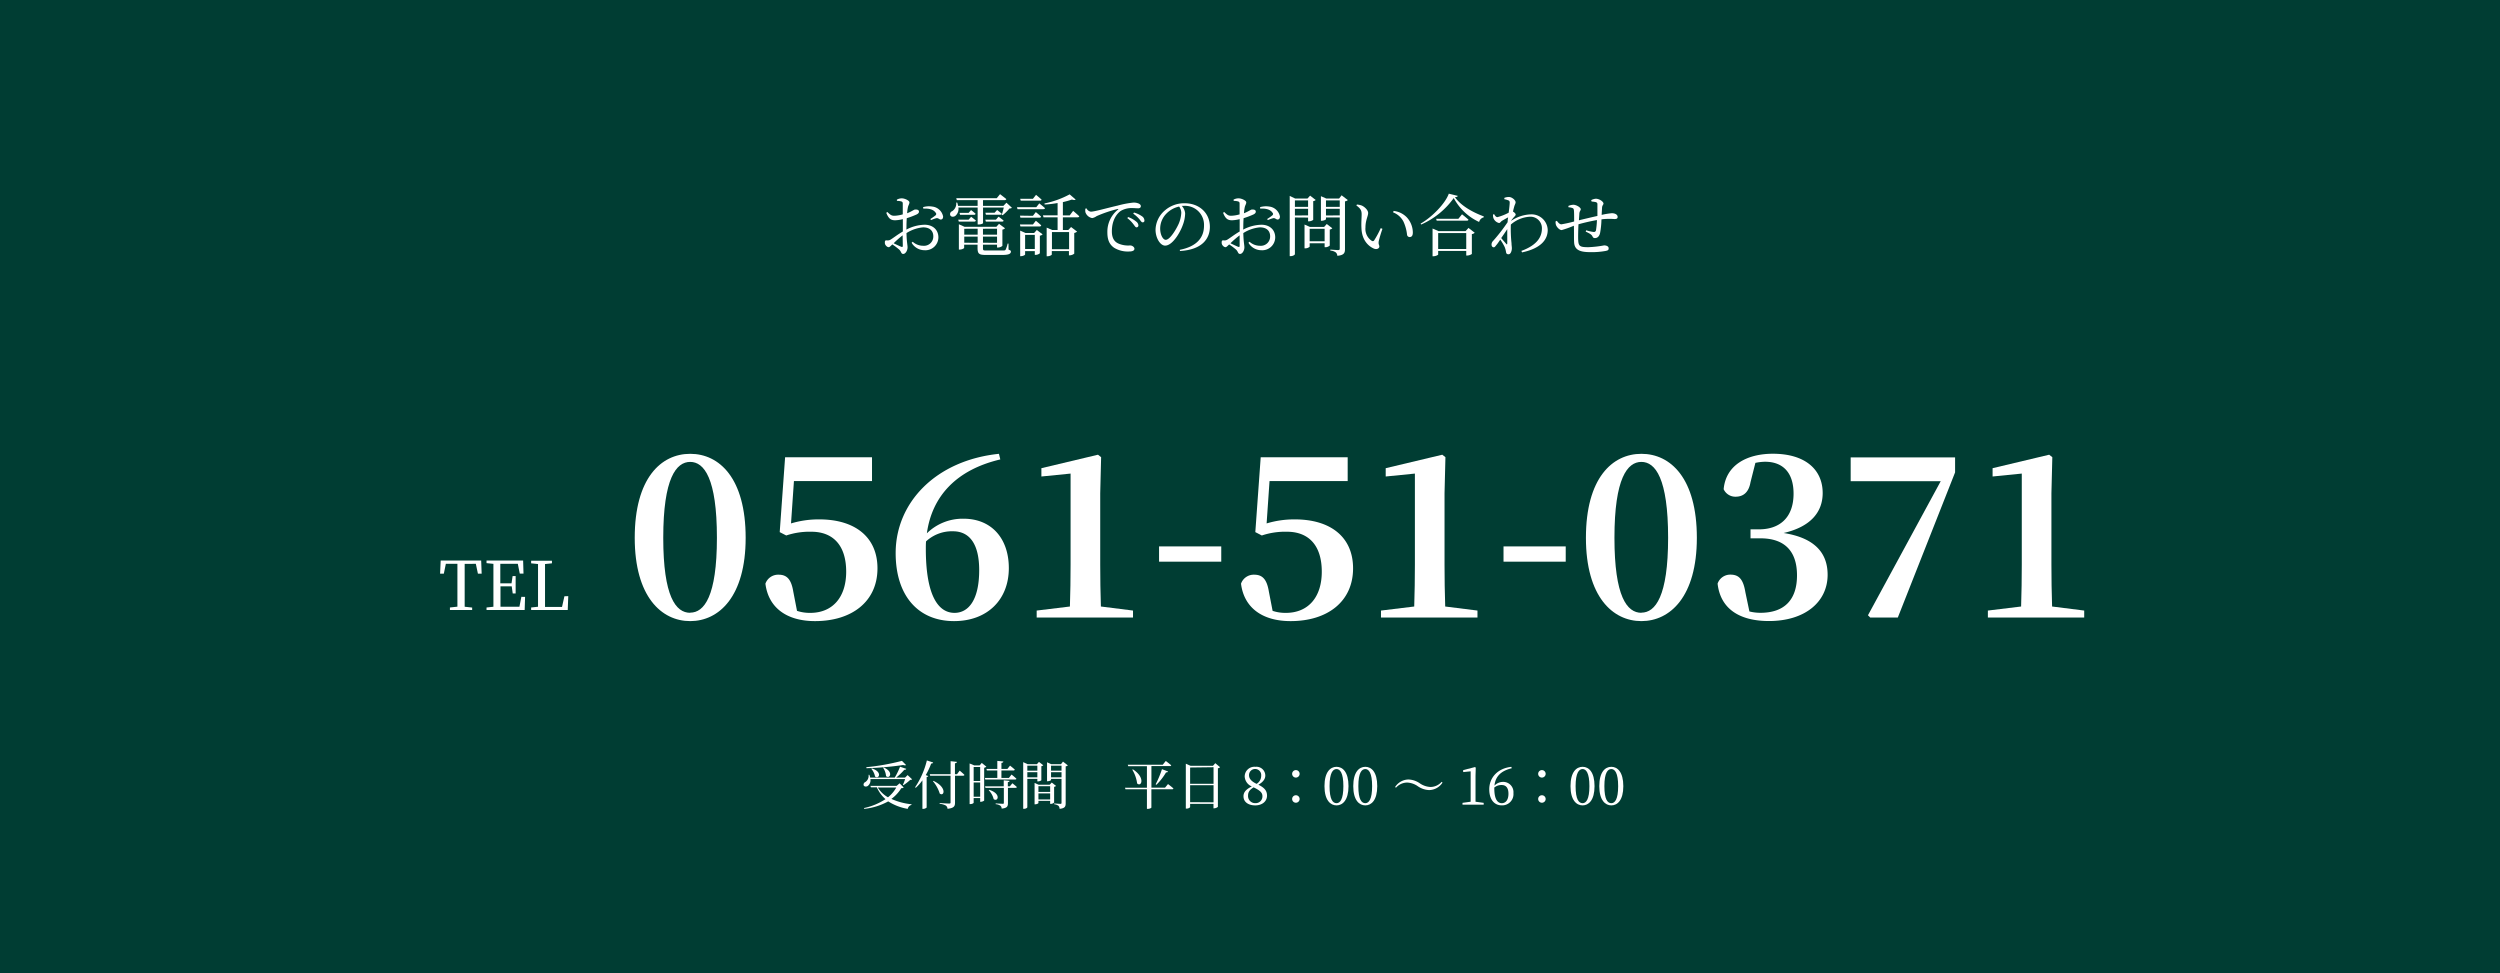 <svg xmlns="http://www.w3.org/2000/svg" viewBox="0 0 668 260"><defs><style>.cls-1{fill:#003d33;}.cls-2{fill:#fff;}</style></defs><g id="レイヤー_2" data-name="レイヤー 2"><g id="design"><g id="footer"><rect class="cls-1" width="668" height="260"/><path class="cls-2" d="M242.18,61.35a10.87,10.87,0,0,1,4.87-1.3c2.16,0,3.69,1.3,3.69,3.4A3.47,3.47,0,0,1,247,66.86a4,4,0,0,1-3.42-2l.29-.27a4.16,4.16,0,0,0,2.81,1.08,2.48,2.48,0,0,0,2.7-2.54c0-1.32-.81-2.38-2.74-2.38a9.89,9.89,0,0,0-4.43,1.53c.07,2.51.29,3.15.29,3.82,0,.83-.54,1.75-1.15,1.75s-.49-.6-1.06-1.14a16.93,16.93,0,0,0-1.86-1.4c-.52.5-.74.74-1,.74a1,1,0,0,1-.63-.35,1.17,1.17,0,0,1-.37-.88c0-.49.1-.63.54-.59A1.48,1.48,0,0,0,238,64c.61-.36,2-1.44,3.24-2.14V58.56a11,11,0,0,1-2,.3c-1,0-1.75-.23-2.43-2l.29-.22c.9.87,1.2,1.07,2.12,1a9.29,9.29,0,0,0,2-.36c0-1.26,0-2.4,0-2.83s-.11-.52-.4-.63a4.1,4.1,0,0,0-1.17-.14l0-.33A2.61,2.61,0,0,1,241,53c.73,0,2,.59,2,1.06s-.27.72-.4,1.3a10.61,10.61,0,0,0-.21,1.62c1.26-.49,1.82-1,2.16-1s1,0,1,.58c0,.3-.22.54-.62.74a22,22,0,0,1-2.64,1c-.06.79-.08,1.6-.08,2.37Zm-1,1.53A26,26,0,0,0,238.78,65c.65.32,1.42.68,1.93.9s.52,0,.52-.34Zm5.46-7.53a5.49,5.49,0,0,1,2.44-.16A3.3,3.3,0,0,1,252,57.85c0,.42-.16.78-.59.81s-.65-.45-1.21-.36a8.19,8.19,0,0,0-1.42.51l-.2-.29a13.42,13.42,0,0,0,1.42-1,.46.46,0,0,0,0-.69c-.67-1-2.05-1.15-3.28-1.08Z"/><path class="cls-2" d="M270.38,55.51c-.13.15-.33.18-.65.2a13.46,13.46,0,0,1-1.82,1.8l-.24-.12c.18-.51.4-1.32.54-1.93h-5.54v4.16c0,.09-.47.36-1.21.36h-.23V55.46h-5.15a2.4,2.4,0,0,1-.85,2.25c-.47.31-1.15.27-1.33-.22a.84.84,0,0,1,.52-1.06,2.42,2.42,0,0,0,1.08-2.29h.27A6.15,6.15,0,0,1,256,55h5.22V53.48h-5.56l-.15-.52h10.82l.88-1.08s1,.75,1.68,1.31c-.06.2-.23.29-.49.29h-5.74V55h5.46l.8-.84Zm-10.9,2.42a15.76,15.76,0,0,1,1.28,1,.41.41,0,0,1-.45.28h-4.12l-.15-.52h2.78Zm10,8.76c.56.24.63.29.63.53,0,.57-.52.9-2.29.9h-4.41c-1.81,0-2.21-.29-2.21-1.91v-.83h-3.58v.85c0,.14-.62.46-1.19.46h-.22V59.92l1.53.69h8.48l.72-.81L268.54,61a1.3,1.3,0,0,1-.7.36V65.7a1.91,1.91,0,0,1-1.21.44h-.22v-.76h-3.76v.9c0,.59.07.65.83.65h4.45c.41,0,.63,0,.77-.2a7.74,7.74,0,0,0,.54-1.64h.23ZM259.46,56.13s.74.54,1.23,1a.44.44,0,0,1-.45.27h-3.71l-.15-.53h2.44Zm-1.81,5V62.7h3.58V61.11Zm3.58,3.75V63.22h-3.58v1.64Zm1.42-3.75V62.7h3.76V61.11Zm3.76,3.75V63.22h-3.76v1.64Zm-3.13-6.18h2.83l.7-.81a17.08,17.08,0,0,1,1.35,1.05c0,.19-.2.28-.45.28h-4.29Zm3.15-2.59s.76.58,1.24,1c0,.17-.19.27-.45.27h-3.78l-.14-.53h2.45Z"/><path class="cls-2" d="M277.7,54.34s.93.74,1.51,1.26c0,.2-.2.29-.45.29h-6.88l-.14-.52h5.15ZM276,57.67l.77-1s.86.68,1.4,1.21c0,.19-.21.28-.46.28h-5.05l-.14-.54Zm-3.34,2.85-.14-.54H276l.78-1s.88.7,1.44,1.24a.42.42,0,0,1-.45.29Zm.08-6.9-.15-.5H276l.83-1.06s.92.75,1.49,1.29c-.05.2-.21.27-.47.27Zm4.3,7.83,1.55,1.17a1.38,1.38,0,0,1-.74.36v4.69a1.77,1.77,0,0,1-1.13.43h-.22v-1h-2.59V68c0,.14-.56.45-1.14.45h-.18V61.62l1.41.63h2.32Zm-.54,5.08V62.75h-2.59v3.78Zm10.24-10.19s1,.83,1.63,1.44c0,.2-.22.29-.46.29H284v3.38h1.44l.75-.79,1.61,1.23a1.73,1.73,0,0,1-.76.36v5.52a2,2,0,0,1-1.19.45h-.23V67.09h-4.58V68c0,.15-.56.47-1.15.47h-.22V60.82l1.46.63h1.46V58.07h-3.76l-.15-.54h3.91V54.25a28,28,0,0,1-3.46.4l-.05-.29a24.08,24.08,0,0,0,6.73-2.43l1.61,1.39c-.17.16-.49.16-1,0A21,21,0,0,1,284,54v3.55h1.83ZM281.08,62v4.58h4.58V62Z"/><path class="cls-2" d="M290.3,55.66a1.61,1.61,0,0,0,1.15.9c1,0,4.21-.94,7.24-1.64a25.55,25.55,0,0,1,4.16-.79,3.44,3.44,0,0,1,1.35.23c.41.18.63.41.63.74s-.26.56-.7.56-.94-.06-1.57-.06a5.76,5.76,0,0,0-3,.7c-.76.47-2.47,2.09-2.47,5.53,0,2.09.92,2.92,1.89,3.3a6.52,6.52,0,0,0,3,.45c.49,0,1.14.39,1.14.9s-.6.72-1.43.72a7,7,0,0,1-4-1c-1.16-.81-1.8-2-1.8-4.06A7.54,7.54,0,0,1,298.74,56c.13-.09.11-.19-.09-.16A33.57,33.57,0,0,0,293,57.76a2.87,2.87,0,0,1-1.16.51,2.34,2.34,0,0,1-1.83-1.6,3.46,3.46,0,0,1,0-.91ZM301.44,58a6.94,6.94,0,0,1,2.16,1.21,1.38,1.38,0,0,1,.58,1,.5.5,0,0,1-.51.54c-.27,0-.46-.38-.82-.83a8.1,8.1,0,0,0-1.64-1.65ZM303,56.79a6.9,6.9,0,0,1,2.14,1,1.4,1.4,0,0,1,.65,1.12.44.44,0,0,1-.47.5c-.31,0-.51-.38-.87-.83a8.85,8.85,0,0,0-1.65-1.49Z"/><path class="cls-2" d="M315.25,66.75c4.44-.87,6.46-3.19,6.46-6.43A5.07,5.07,0,0,0,316.43,55l-.66,0a3.39,3.39,0,0,1,.9,2,9.11,9.11,0,0,1-.58,3c-.75,2.19-2.82,5.63-4.77,5.63-1.28,0-2.56-2-2.56-4.26a7,7,0,0,1,2.49-5.14,7.87,7.87,0,0,1,5.31-1.92c3.84,0,6.72,2.56,6.72,6.3,0,3.1-2,6.12-8,6.46Zm-.18-11.56A6.72,6.72,0,0,0,311.74,57,5.74,5.74,0,0,0,310,61.08c0,1.63.74,3,1.48,3,1.13,0,2.77-2.74,3.47-4.3a8.48,8.48,0,0,0,.69-2.92A3,3,0,0,0,315.07,55.19Z"/><path class="cls-2" d="M332.18,61.35a10.87,10.87,0,0,1,4.87-1.3c2.16,0,3.69,1.3,3.69,3.4A3.47,3.47,0,0,1,337,66.86a4,4,0,0,1-3.42-2l.29-.27a4.16,4.16,0,0,0,2.81,1.08,2.48,2.48,0,0,0,2.7-2.54c0-1.32-.81-2.38-2.74-2.38a9.89,9.89,0,0,0-4.43,1.53c.07,2.51.29,3.15.29,3.82,0,.83-.54,1.75-1.15,1.75s-.49-.6-1.06-1.14a16.93,16.93,0,0,0-1.86-1.4c-.52.5-.74.74-1,.74a1,1,0,0,1-.63-.35,1.17,1.17,0,0,1-.37-.88c0-.49.1-.63.54-.59A1.48,1.48,0,0,0,328,64c.61-.36,2-1.44,3.24-2.14V58.56a11,11,0,0,1-2,.3c-1,0-1.75-.23-2.43-2l.29-.22c.9.87,1.2,1.07,2.12,1a9.29,9.29,0,0,0,2-.36c0-1.26,0-2.4,0-2.83s-.11-.52-.4-.63a4.1,4.1,0,0,0-1.17-.14l-.05-.33A2.61,2.61,0,0,1,331,53c.73,0,2,.59,2,1.06s-.27.72-.4,1.3a10.61,10.61,0,0,0-.21,1.62c1.26-.49,1.82-1,2.16-1s1,0,1,.58c0,.3-.22.54-.62.74a22,22,0,0,1-2.64,1c-.06.79-.08,1.6-.08,2.37Zm-.95,1.53A26,26,0,0,0,328.78,65c.65.32,1.42.68,1.93.9s.52,0,.52-.34Zm5.46-7.53a5.49,5.49,0,0,1,2.44-.16A3.3,3.3,0,0,1,342,57.85c0,.42-.16.78-.59.81s-.65-.45-1.21-.36a8.19,8.19,0,0,0-1.42.51l-.2-.29a13.42,13.42,0,0,0,1.42-1,.46.46,0,0,0,0-.69c-.67-1-2.05-1.15-3.28-1.08Z"/><path class="cls-2" d="M346,58.11V67.9c0,.18-.49.54-1.14.54h-.25V52.34l1.46.71h3.29l.7-.78,1.5,1.17a1.39,1.39,0,0,1-.67.31v5a2,2,0,0,1-1.15.39h-.22v-1Zm0-4.56v1.73h3.52V53.55Zm3.52,4V55.8H346v1.78ZM356,61a1.23,1.23,0,0,1-.69.33v4.28a1.74,1.74,0,0,1-1.13.45h-.24V65h-4v.92a1.62,1.62,0,0,1-1.17.43h-.2V60l1.44.63h3.8l.7-.78Zm-2.06,3.46V61.13h-4v3.33Zm6.2-11a1.31,1.31,0,0,1-.76.34V66.55c0,1-.23,1.64-2.05,1.8a1.27,1.27,0,0,0-.4-.9,2.73,2.73,0,0,0-1.46-.49v-.27s1.71.13,2.07.13.44-.13.44-.41v-8.3h-3.68v.45c0,.14-.59.43-1.17.43h-.18V52.42l1.44.63h3.41l.68-.87Zm-5.84.09v1.73h3.68V53.55Zm3.68,4V55.8h-3.68v1.78Z"/><path class="cls-2" d="M363.83,57.29c0-1-.22-1.51-1.41-2.39l.15-.25a4.85,4.85,0,0,1,1.29.27c.72.32,1.71,1.19,1.71,2s-.72,1.93-.72,3.89a3.8,3.8,0,0,0,1.7,3.55.45.45,0,0,0,.64-.15,25.73,25.73,0,0,0,1.75-3.26l.45.2a33.69,33.69,0,0,0-1,3.33c-.12.89.17.94.17,1.39s-.6.9-1.44.56c-1.43-.61-3.23-2.2-3.34-5.49C363.7,59.56,363.83,58.23,363.83,57.29Zm8.41-.54.12-.39a5.72,5.72,0,0,1,3.58,1.76,6.08,6.08,0,0,1,1.57,4c0,.83-.29,1.22-.86,1.22a.7.7,0,0,1-.69-.65A11.24,11.24,0,0,0,375,59.2,5.18,5.18,0,0,0,372.24,56.75Z"/><path class="cls-2" d="M389.52,52.34c-.06.22-.29.31-.76.35,1.6,2.26,4.64,4,7.7,5.13v.25a1.71,1.71,0,0,0-1.24,1.24,14.6,14.6,0,0,1-6.78-6.39A21.1,21.1,0,0,1,379.72,60l-.13-.25c3.07-1.75,6.61-5.39,7.53-8Zm2.86,8.56,1.67,1.29a1.38,1.38,0,0,1-.77.36v5.31a2.32,2.32,0,0,1-1.26.42h-.24V67.05h-7.5V68c0,.13-.65.47-1.26.47h-.24V61.06l1.6.7h7.21Zm-1.73-3.64s1.06.83,1.73,1.44c-.06.2-.24.27-.49.27h-8l-.15-.5h5.93Zm1.13,9.27V62.28h-7.5v4.25Z"/><path class="cls-2" d="M403.79,59A10,10,0,0,1,409,57.28a4.32,4.32,0,0,1,4.55,4.16c0,2.62-1.85,4.93-6.86,6l-.18-.4C411.08,65.36,412,63,412,61a3.06,3.06,0,0,0-3.24-3.09A8.41,8.41,0,0,0,403.7,60a34.64,34.64,0,0,0,.18,5c0,.54.09.89.09,1.32,0,.74-.33,1.62-.87,1.62s-.63-.24-.7-.67a6,6,0,0,0-.34-1.24,12.93,12.93,0,0,0-1.19-2c-.34.5-.66,1-1,1.4s-.45.65-.76.65-.57-.29-.57-.72a1.35,1.35,0,0,1,.43-1,46.8,46.8,0,0,0,3.87-5c0-.44.07-.87.13-1.28-.58.3-1.17.65-1.57.88s-.54.63-.86.63A2.12,2.12,0,0,1,399,58.14a3.33,3.33,0,0,1-.07-.81l.3-.11c.29.51.54.8.89.8a14,14,0,0,0,3-1.19c.15-1.19.27-2.16.27-2.69a.56.56,0,0,0-.43-.63,5.76,5.76,0,0,0-1-.28v-.36a3.5,3.5,0,0,1,1.19-.24c.85,0,1.82.85,1.82,1.42,0,.35-.22.58-.4,1.26-.07.26-.19.69-.3,1.23l0,0c.33.16.72.54.72.77s-.18.4-.43.67a10.43,10.43,0,0,0-.75.92ZM402.74,65c0-.8,0-2.27,0-3.77-.5.76-1.06,1.59-1.62,2.38.49.59,1.08,1.24,1.32,1.53S402.73,65.27,402.74,65Z"/><path class="cls-2" d="M425.16,53.48a3.2,3.2,0,0,1,1.24-.38c.93,0,2.05.76,2.05,1.3,0,.3-.34.45-.38,1.09s-.07,1.18-.11,1.93a19.42,19.42,0,0,1,2.71-.45c.79,0,1.56.32,1.56,1,0,.44-.31.56-.85.56a17.73,17.73,0,0,0-2.73,0,7.08,7.08,0,0,0-.74.09,22.47,22.47,0,0,1-.36,3.6c-.18.84-.65,1.4-1.39,1.4-.3,0-.48-.09-.66-.47-.27-.57-1.08-.92-1.8-1.26l.12-.36a10.75,10.75,0,0,0,2,.45.55.55,0,0,0,.63-.47,20.46,20.46,0,0,0,.25-2.71c-1.69.3-3.64.75-4.93,1.13-.08,1.55-.11,3.26-.08,4.05.06,1.8.42,2.07,2.7,2.07a28.16,28.16,0,0,0,4.22-.48c.65,0,1.22.25,1.22.77s-.23.58-.84.72a20.57,20.57,0,0,1-4.09.31c-2.72,0-4.21-.56-4.3-2.69-.06-1,0-2.7-.06-4.37a26.87,26.87,0,0,1-3.26,1.17c-.52,0-1.22-.65-1.51-1.33a2.43,2.43,0,0,1-.11-1L416,59c.31.47.76.94,1.19.94a32.78,32.78,0,0,0,3.42-.76c0-1.21,0-2.29-.05-2.85s-.15-.63-.43-.75a3.77,3.77,0,0,0-1.05-.2l0-.36a3.82,3.82,0,0,1,1.3-.31c.81,0,2,.71,2,1.21,0,.34-.31.43-.38,1.15,0,.38-.07,1-.11,1.79,1.26-.31,3.39-.81,4.94-1.16,0-1,0-2.43,0-3.17,0-.28-.16-.45-.49-.54a8.34,8.34,0,0,0-1.06-.14Z"/><path class="cls-2" d="M124.16,150.67c0,1.73,0,3.49,0,5.25v1c0,1.72,0,3.47,0,5.2l2,.22V163h-5.94v-.68l2-.22c0-1.71,0-3.44,0-5.2v-1c0-1.76,0-3.52,0-5.25h-3.09l-.54,2.64h-1l.16-3.51h10.82l.13,3.51h-1l-.56-2.64Z"/><path class="cls-2" d="M140.3,159.49l-.11,3.51H130v-.68l1.84-.2c0-1.73,0-3.46,0-5.22v-1c0-1.76,0-3.51,0-5.24l-1.84-.19v-.69h9.78l.1,3.48h-1l-.52-2.61h-4.68c0,1.71,0,3.44,0,5.22h3l.29-1.95h.81v4.65H137l-.27-1.91h-3c0,1.94,0,3.71,0,5.46h5.06l.52-2.65Z"/><path class="cls-2" d="M151.84,159.29,151.7,163h-9.78v-.68l1.84-.2c0-1.75,0-3.5,0-5.17v-1c0-1.76,0-3.52,0-5.24l-1.84-.19v-.69h5.56v.69l-1.85.19c0,1.73,0,3.48,0,5.23v1.31c0,1.49,0,3.21,0,4.93h4.54l.64-2.86Z"/><path class="cls-2" d="M199.24,143.7c0,15.72-7.14,22.26-14.82,22.26s-14.82-6.54-14.82-22.26c0-15.9,7-22.44,14.82-22.44S199.24,127.8,199.24,143.7Zm-14.82,20c3.72,0,7.14-4.32,7.14-20,0-15.9-3.42-20.28-7.14-20.28s-7.2,4.32-7.2,20.28C177.22,159.42,180.58,163.74,184.42,163.74Z"/><path class="cls-2" d="M211.36,139.86a25.58,25.58,0,0,1,7.56-1.08c9.48,0,15.54,4.68,15.54,13.08,0,8.88-6.84,14.1-16.68,14.1-7.74,0-12.48-3.72-13.26-10a3.6,3.6,0,0,1,3.54-2.4c2.16,0,3.36,1.2,3.9,4.5l1,5.16a10.7,10.7,0,0,0,3.54.54c5.94,0,9.6-4.14,9.6-11,0-7.08-3.54-10.68-9.3-10.68a19.66,19.66,0,0,0-6.72,1l-1.74-.9,1.44-20H233v6.36H212.14Z"/><path class="cls-2" d="M267.28,122.76c-11.7,2.76-18.24,9.78-19.62,19.74a13.64,13.64,0,0,1,9.78-3.9c7.56,0,12.12,5.34,12.12,13.2,0,8.46-5.76,14.16-14.64,14.16-9.54,0-15.6-6.72-15.6-18.18,0-13.56,10.8-24.78,27.6-26.52Zm-5.64,29.58c0-6.9-2.52-10.38-7-10.38a10.14,10.14,0,0,0-7.2,2.7c-.06.66-.06,1.32-.06,2,0,11.7,2.94,17.1,7.68,17.1C258.82,163.74,261.64,160.26,261.64,152.34Z"/><path class="cls-2" d="M302.74,163.14V165H277v-1.86l8.88-1.08q.18-5.58.18-11.16V126.54l-7.8.78V125.1l15.12-3.6.84.66-.24,9.66V150.9q0,5.58.18,11.16Z"/><path class="cls-2" d="M309.7,146h16.62v4.08H309.7Z"/><path class="cls-2" d="M338.44,139.86a25.58,25.58,0,0,1,7.56-1.08c9.48,0,15.54,4.68,15.54,13.08,0,8.88-6.84,14.1-16.68,14.1-7.74,0-12.48-3.72-13.26-10a3.6,3.6,0,0,1,3.54-2.4c2.16,0,3.36,1.2,3.9,4.5l1,5.16a10.7,10.7,0,0,0,3.54.54c5.94,0,9.6-4.14,9.6-11,0-7.08-3.54-10.68-9.3-10.68a19.66,19.66,0,0,0-6.72,1l-1.74-.9,1.44-20H360.1v6.36H339.22Z"/><path class="cls-2" d="M394.78,163.14V165H369v-1.86l8.88-1.08q.18-5.58.18-11.16V126.54l-7.8.78V125.1l15.12-3.6.84.66-.24,9.66V150.9q0,5.58.18,11.16Z"/><path class="cls-2" d="M401.74,146h16.62v4.08H401.74Z"/><path class="cls-2" d="M453.4,143.7c0,15.72-7.14,22.26-14.82,22.26s-14.82-6.54-14.82-22.26c0-15.9,7-22.44,14.82-22.44S453.4,127.8,453.4,143.7Zm-14.82,20c3.72,0,7.14-4.32,7.14-20,0-15.9-3.42-20.28-7.14-20.28s-7.2,4.32-7.2,20.28C431.38,159.42,434.74,163.74,438.58,163.74Z"/><path class="cls-2" d="M467.74,128.82c-.48,2.82-2,3.9-4,3.9a3.43,3.43,0,0,1-3.18-2c.6-6.6,6.42-9.48,13.14-9.48,8.76,0,13.32,4.32,13.32,10.5,0,5-3.12,9-10.44,10.68,8.46,1.32,11.76,5.46,11.76,11.16,0,7.26-6.06,12.36-15.66,12.36-8.1,0-13-3.42-13.74-10a3.58,3.58,0,0,1,3.42-2.4c2.22,0,3.42,1.14,4,4.68l1.08,5.16a12,12,0,0,0,2.94.36c6.42,0,9.78-3.48,9.78-10s-3.36-9.9-9.78-9.9h-2.64v-2.4H470c5.58,0,9.24-3.18,9.24-9.54,0-5.52-2.76-8.52-7.62-8.52a13.11,13.11,0,0,0-2.58.3Z"/><path class="cls-2" d="M522.4,122.22v4L507.1,165h-7.38l-.6-.6,19.44-35.82H494.5v-6.36Z"/><path class="cls-2" d="M556.9,163.14V165H531.16v-1.86l8.88-1.08q.18-5.58.18-11.16V126.54l-7.8.78V125.1l15.12-3.6.84.66-.24,9.66V150.9q0,5.58.18,11.16Z"/><path class="cls-2" d="M243.72,208.23c-.1.12-.26.14-.52.16a12.9,12.9,0,0,1-1.8,1.41l-.15-.09a12.82,12.82,0,0,0,.6-1.55h-9.28a1.9,1.9,0,0,1-.73,1.87c-.39.22-.91.18-1.07-.18a.72.72,0,0,1,.42-.87,2,2,0,0,0,.89-1.95h.21a4.71,4.71,0,0,1,.22.74h6.57a19.33,19.33,0,0,0,1.41-2.9l1.67.56c-.06.17-.22.28-.53.25a16.06,16.06,0,0,1-2.16,2.09h2.37l.67-.67Zm-2.26,2.18c-.11.14-.28.18-.63.19a10.19,10.19,0,0,1-2.65,2.87,17.37,17.37,0,0,0,5.37,1.43l0,.17a1.38,1.38,0,0,0-1,1.06,14,14,0,0,1-5.22-2,16.93,16.93,0,0,1-6.4,2l-.07-.22a16.85,16.85,0,0,0,5.75-2.38,8.66,8.66,0,0,1-2.31-3.15h-1.59l-.13-.39h7l.79-.69Zm.64-6c-.14.12-.4.12-.78,0a84.92,84.92,0,0,1-9.82.86l0-.28a59.68,59.68,0,0,0,9.5-1.69Zm-9.11.92c2.91.93,1.85,3,.82,2.15a4.32,4.32,0,0,0-1-2.05Zm1.56,5.09a7.45,7.45,0,0,0,2.72,2.62,9,9,0,0,0,2.22-2.62Zm1.57-5.35c2.78,1.16,1.61,3.2.63,2.31a4.61,4.61,0,0,0-.79-2.23Z"/><path class="cls-2" d="M249.34,203.74c-.06.17-.22.29-.53.28a19.55,19.55,0,0,1-1.45,3.09l.65.24c0,.13-.17.23-.41.27v8.15a1.34,1.34,0,0,1-.94.36h-.19V208.5a13,13,0,0,1-1.77,2l-.19-.14a22.22,22.22,0,0,0,3.15-7.17Zm7.09,2.17s.8.66,1.26,1.13c0,.16-.18.23-.37.23h-2.14v7.2c0,.89-.21,1.45-2,1.64a1.17,1.17,0,0,0-.44-.86,4.27,4.27,0,0,0-1.67-.47v-.21s2.09.14,2.5.14.42-.1.42-.35v-7.09h-5.45l-.11-.41H254v-3.47l1.68.18c0,.21-.17.34-.52.38v2.91h.56Zm-7,2.74c3.73,1.78,2.83,4.29,1.67,3.39a9.43,9.43,0,0,0-1.82-3.3Z"/><path class="cls-2" d="M263.56,204.86a1.11,1.11,0,0,1-.59.28v8.74c0,.11-.53.36-.91.36h-.16v-1h-1.74v1.25c0,.1-.35.36-.9.36h-.18V204l1.23.51h1.45l.57-.66Zm-3.4.08v3.74h1.74v-3.74Zm1.74,7.94v-3.81h-1.74v3.81Zm1.37-4.59-.11-.42h3.32v-2h-2.79l-.11-.42h2.9v-2.14l1.61.15c0,.2-.16.34-.51.39v1.6h1.6l.7-.88s.79.61,1.28,1.07a.35.35,0,0,1-.38.23h-3.2v2h2l.7-.91a14.89,14.89,0,0,1,1.3,1.11c0,.15-.16.22-.35.22Zm7.24,1s.76.6,1.19,1c0,.15-.18.22-.38.22h-2v4.07c0,.85-.18,1.34-1.68,1.48a1,1,0,0,0-.33-.77,2.54,2.54,0,0,0-1.26-.41v-.21s1.54.1,1.85.1.33-.07.33-.26v-4h-4.91l-.12-.4h5v-1.61l1.56.15c0,.18-.17.29-.47.35v1.11h.54Zm-6.18,1.75c3.31,1.06,2.29,3.35,1.18,2.48a5.4,5.4,0,0,0-1.32-2.38Z"/><path class="cls-2" d="M274.5,208.12v7.57c0,.15-.38.43-.9.43h-.2V203.64l1.17.55h2.49l.55-.61,1.16.9a1.09,1.09,0,0,1-.52.25v3.76a1.58,1.58,0,0,1-.9.3h-.17v-.67Zm0-3.54v1.34h2.68v-1.34Zm2.68,3.12v-1.37H274.5v1.37Zm5,2.3a1,1,0,0,1-.52.24v4.2a1.35,1.35,0,0,1-.89.36h-.17V214h-3.13v.56c0,.12-.44.35-.86.35h-.17V209.2l1.11.49h2.92l.55-.6Zm-4.71.08v1.52h3.13v-1.52Zm3.13,3.53V212h-3.13v1.61Zm4.73-9.1a1,1,0,0,1-.58.26v9.84c0,.87-.17,1.37-1.63,1.51a1.27,1.27,0,0,0-.29-.81,2.32,2.32,0,0,0-1.15-.41v-.22s1.34.11,1.64.11.32-.1.32-.31v-6.36h-2.8v.3c0,.09-.48.33-.93.33h-.14v-5.07l1.12.51h2.61l.53-.69Zm-4.49.07v1.34h2.8v-1.34Zm2.8,3.12v-1.37h-2.8v1.37Z"/><path class="cls-2" d="M312.09,209.5s.91.67,1.44,1.17c0,.16-.18.23-.36.23h-5.52v4.87c0,.1-.38.36-1,.36h-.19V210.9h-5.73l-.13-.42h5.86v-5.76h-5l-.12-.39h9.35l.81-1s.89.67,1.46,1.16a.36.36,0,0,1-.38.21h-4.92v5.76h3.64Zm-9.37-3.93c3.39,2.19,2.28,4.84,1.12,3.76a9.29,9.29,0,0,0-1.3-3.67Zm6.07,4a27.07,27.07,0,0,0,1.69-4.05l1.62.62c-.05.16-.22.27-.53.24a15.42,15.42,0,0,1-2.59,3.32Z"/><path class="cls-2" d="M326,205a1,1,0,0,1-.58.29v10.3a1.64,1.64,0,0,1-1,.39h-.18v-1.19H318v.84c0,.14-.42.43-.94.43h-.21v-12l1.26.56h6l.62-.7Zm-8,.08v4.36h6.26V205Zm6.26,9.3V209.8H318v4.54Z"/><path class="cls-2" d="M338.55,212.59c0,1.56-1.33,2.61-3.14,2.61s-3.15-.86-3.15-2.44c0-1.14.78-1.92,2.23-2.62a3.05,3.05,0,0,1-1.91-2.7,2.61,2.61,0,0,1,2.87-2.55,2.37,2.37,0,0,1,2.64,2.35c0,.76-.44,1.65-1.85,2.44C337.81,210.45,338.55,211.25,338.55,212.59Zm-1.23.15c0-.91-.58-1.51-2.36-2.36-1,.63-1.48,1.19-1.48,2.22a1.89,1.89,0,0,0,2,2A1.79,1.79,0,0,0,337.32,212.74Zm-1.55-3.29a2.53,2.53,0,0,0,1.22-2.17,1.63,1.63,0,1,0-3.25-.18C333.74,207.93,334.16,208.68,335.77,209.45Z"/><path class="cls-2" d="M346.26,205.77a1,1,0,0,1,0,2,1,1,0,0,1,0-2Zm0,6.72a1,1,0,0,1,1,1,1,1,0,1,1-1-1Z"/><path class="cls-2" d="M360.32,210.06c0,3.78-1.59,5.14-3.2,5.14s-3.22-1.36-3.22-5.14,1.57-5.17,3.22-5.17S360.32,206.29,360.32,210.06Zm-3.2,4.55c.94,0,1.83-1,1.83-4.55s-.89-4.57-1.83-4.57-1.86.95-1.86,4.57S356.14,214.61,357.12,214.61Z"/><path class="cls-2" d="M368,210.06c0,3.78-1.58,5.14-3.19,5.14s-3.22-1.36-3.22-5.14,1.57-5.17,3.22-5.17S368,206.29,368,210.06Zm-3.19,4.55c.94,0,1.82-1,1.82-4.55s-.88-4.57-1.82-4.57-1.86.95-1.86,4.57S363.83,214.61,364.81,214.61Z"/><path class="cls-2" d="M376,209.1a4.05,4.05,0,0,0-3,1.38l-.22-.2a4.33,4.33,0,0,1,3.56-2,5.64,5.64,0,0,1,3,1,5.5,5.5,0,0,0,2.87,1,4,4,0,0,0,3-1.38l.23.21a4.35,4.35,0,0,1-3.56,2,5.67,5.67,0,0,1-3-1A5.38,5.38,0,0,0,376,209.1Z"/><path class="cls-2" d="M396.44,214.52V215h-5.66v-.48l2.18-.3q0-1.23,0-2.46V206.1l-2,.2v-.53l3.15-.81.21.15-.06,2.2v4.45c0,.82,0,1.64,0,2.46Z"/><path class="cls-2" d="M403.93,205.28c-2.93.7-4.37,2.24-4.61,4.64a3.18,3.18,0,0,1,2.28-1,2.74,2.74,0,0,1,2.79,3,3,3,0,0,1-3.14,3.27c-2,0-3.32-1.59-3.32-4.29,0-3,2.12-5.59,5.91-6Zm-4.65,5.42c0,2.63.75,3.91,2,3.91,1,0,1.78-.83,1.78-2.51s-.73-2.34-1.82-2.34a2.87,2.87,0,0,0-2,.72Z"/><path class="cls-2" d="M412,205.77a1,1,0,0,1,0,2,1,1,0,0,1,0-2Zm0,6.72a1,1,0,0,1,1,1,1,1,0,0,1-1,1,1,1,0,0,1-1-1A1,1,0,0,1,412,212.49Z"/><path class="cls-2" d="M426.06,210.06c0,3.78-1.58,5.14-3.19,5.14s-3.23-1.36-3.23-5.14,1.57-5.17,3.23-5.17S426.06,206.29,426.06,210.06Zm-3.19,4.55c.93,0,1.82-1,1.82-4.55s-.89-4.57-1.82-4.57-1.87.95-1.87,4.57S421.89,214.61,422.87,214.61Z"/><path class="cls-2" d="M433.75,210.06c0,3.78-1.59,5.14-3.2,5.14s-3.22-1.36-3.22-5.14,1.57-5.17,3.22-5.17S433.75,206.29,433.75,210.06Zm-3.2,4.55c.94,0,1.82-1,1.82-4.55s-.88-4.57-1.82-4.57-1.86.95-1.86,4.57S429.57,214.61,430.55,214.61Z"/></g></g></g></svg>